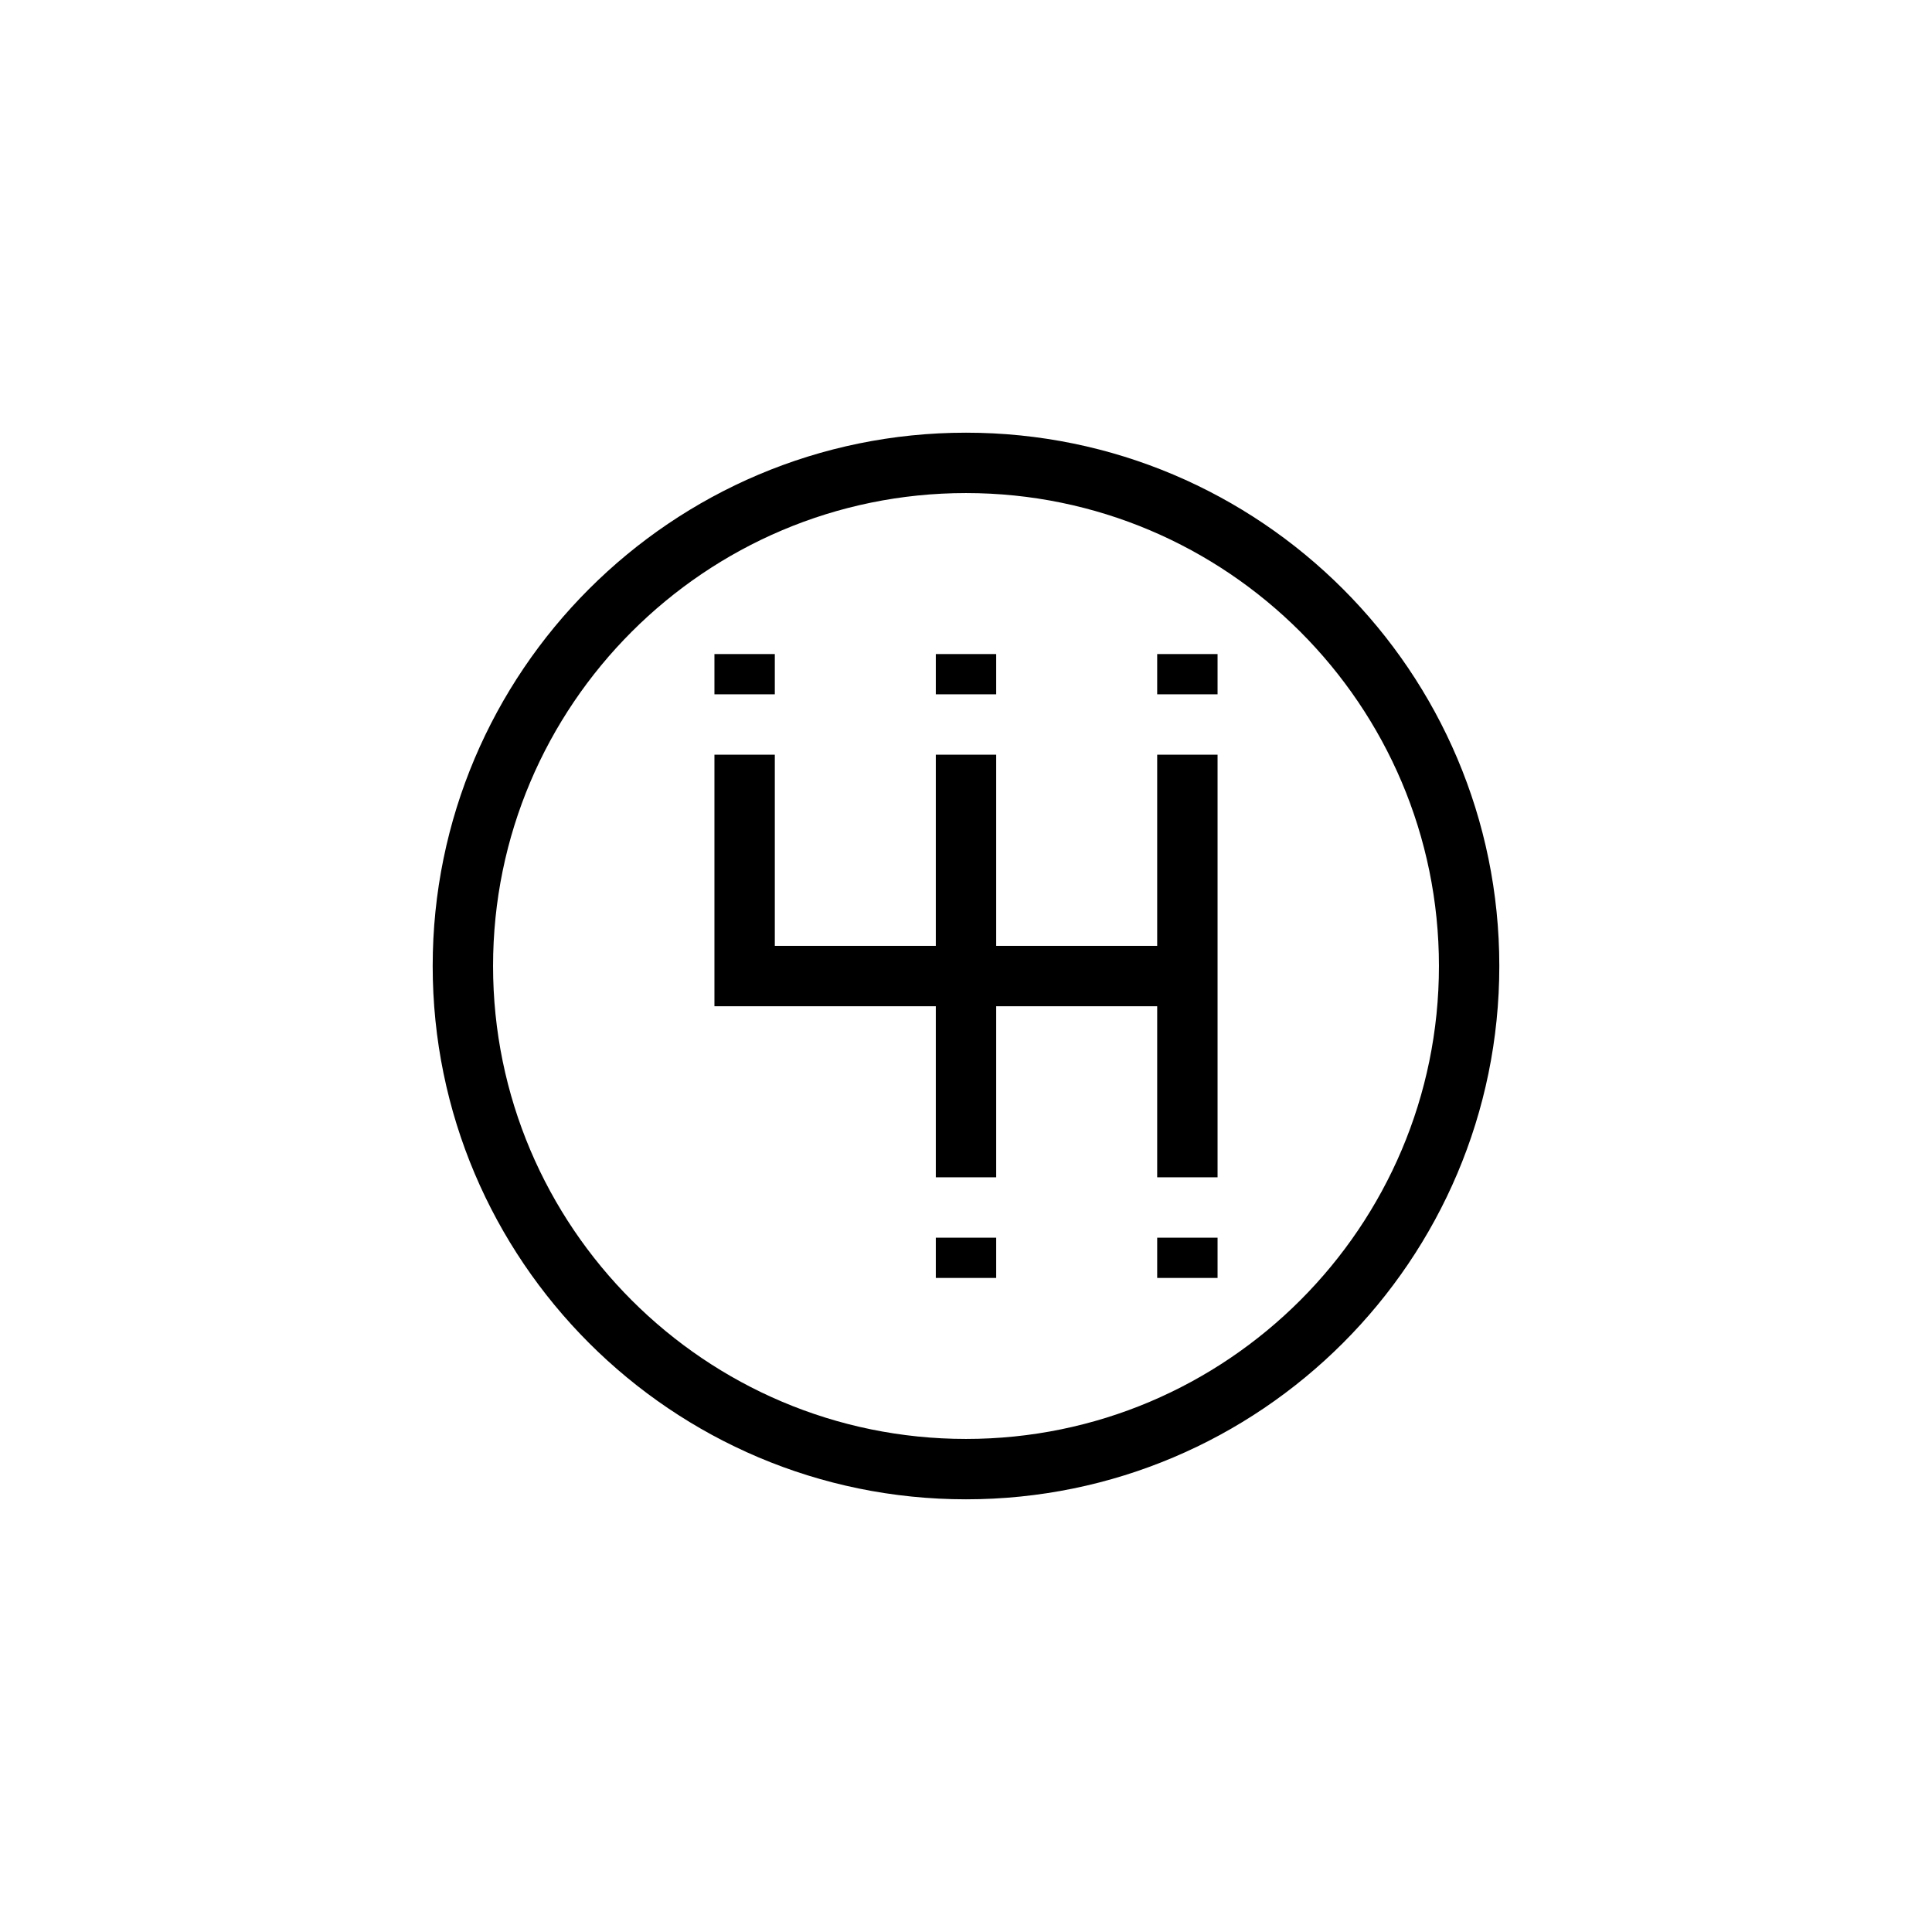 <svg width="48" height="48" viewBox="0 0 48 48" fill="none" xmlns="http://www.w3.org/2000/svg">
<path d="M24 10.75C16.69 10.75 10.75 16.69 10.75 24C10.75 31.31 16.69 37.25 24 37.25C31.31 37.25 37.25 31.31 37.25 24C37.25 16.69 31.31 10.75 24 10.75ZM24 35.75C17.52 35.75 12.25 30.48 12.25 24C12.25 17.52 17.52 12.25 24 12.25C30.48 12.25 35.75 17.52 35.75 24C35.75 30.48 30.48 35.75 24 35.75Z" fill="#000000"/>
<path d="M28.75 23.5H24.75V18.75H23.25V23.5H19.25V18.75H17.75V25H23.25V29.25H24.75V25H28.75V29.25H30.25V18.75H28.75V23.5Z" fill="#000000"/>
<path d="M24.75 16.25H23.25V17.25H24.75V16.25Z" fill="#000000"/>
<path d="M30.25 16.25H28.75V17.25H30.25V16.25Z" fill="#000000"/>
<path d="M24.75 30.75H23.25V31.75H24.75V30.75Z" fill="#000000"/>
<path d="M30.25 30.75H28.75V31.75H30.25V30.75Z" fill="#000000"/>
<path d="M19.25 16.25H17.75V17.25H19.25V16.25Z" fill="#000000"/>
</svg>
